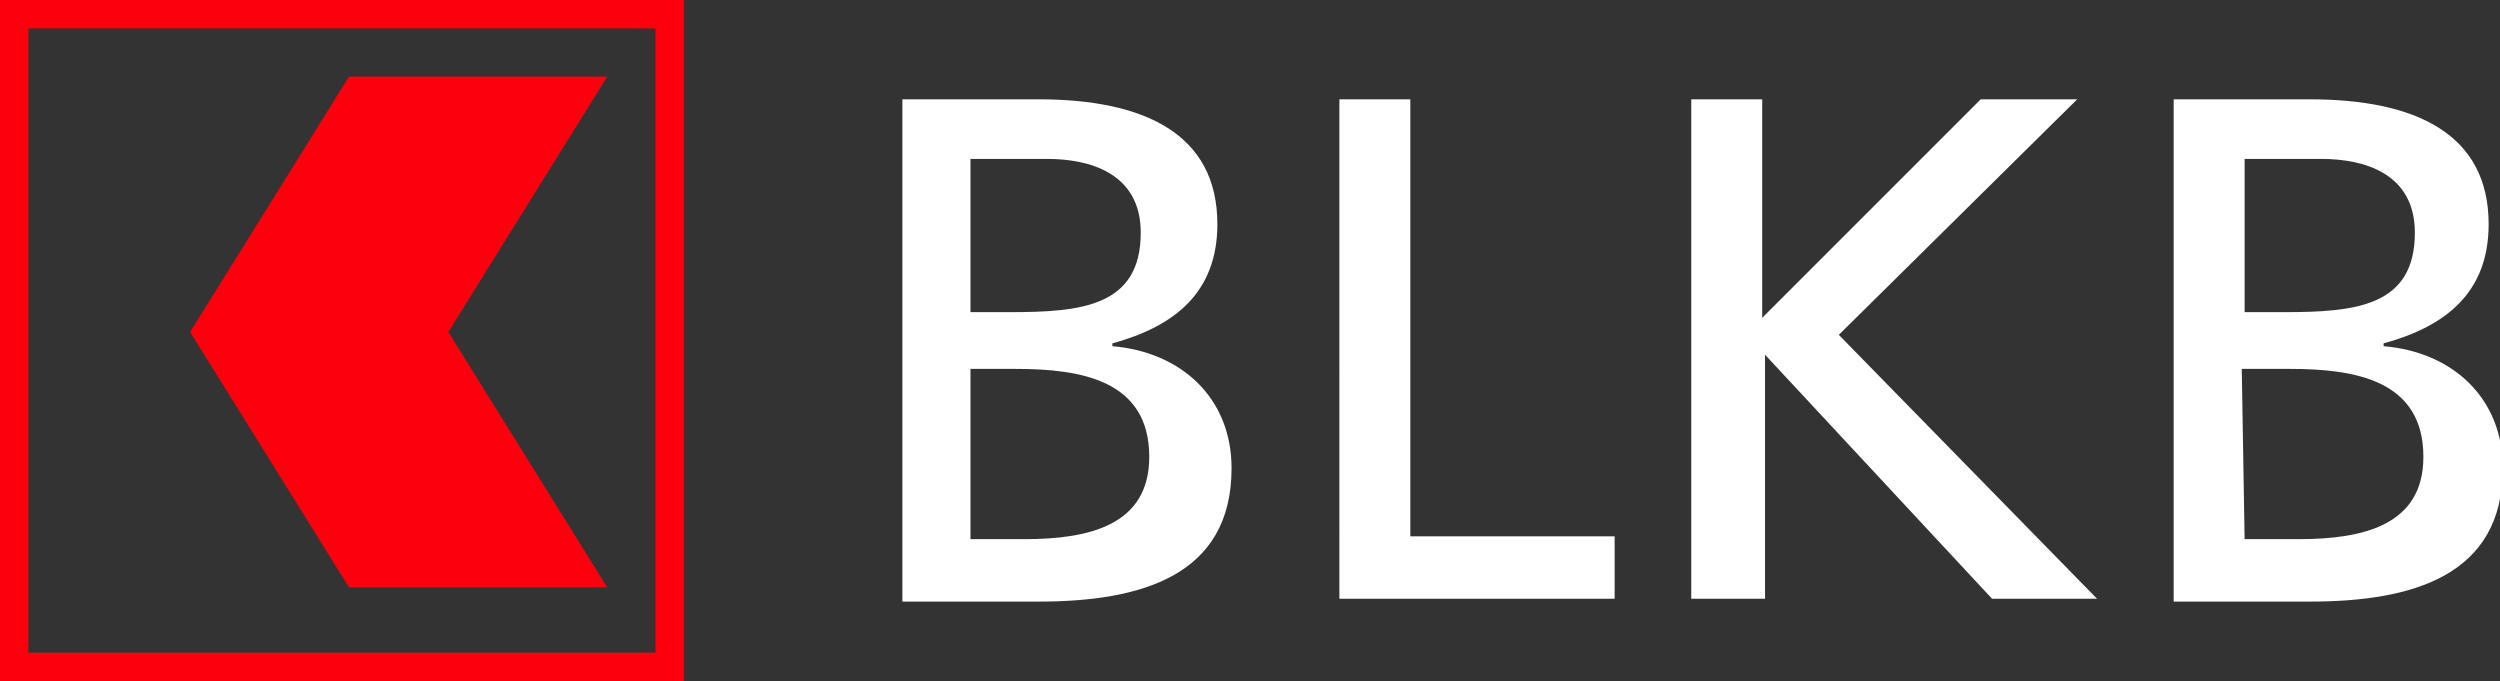 <?xml version="1.0" encoding="utf-8"?>
<!-- Generator: Adobe Illustrator 27.0.1, SVG Export Plug-In . SVG Version: 6.00 Build 0)  -->
<svg version="1.1" id="Layer_1" xmlns="http://www.w3.org/2000/svg" xmlns:xlink="http://www.w3.org/1999/xlink" x="0px" y="0px"
	 viewBox="0 0 88.1 24" style="enable-background:new 0 0 88.1 24;" xml:space="preserve">
<rect x="0" y="0" width="88.1" height="24" fill="#333333" stroke="none"/>
<style type="text/css">
	.st0{fill:#FD000D;}
	.st1{fill:#FFFFFF;}
</style>
<g>
	<g>
		<g>
			<path class="st0" d="M24.1,24V0H0v24L24.1,24z M1,1h22.1v22H1V1z"/>
			<path class="st0" d="M21.4,2.7h-9.1l-5.6,9l5.6,9h9.1l-5.6-9L21.4,2.7z"/>
			<g>
				<path class="st1" d="M31.7,3.5h4.9c3.7,0,6.3,1.2,6.3,4.4c0,2.4-1.5,3.6-3.7,4.2v0.1c2.4,0.2,4.2,1.8,4.2,4.3
					c0,3.8-3.2,4.7-6.8,4.7h-4.8V3.5z M34.2,11h1.4c2.5,0,4.6-0.2,4.6-2.8c0-2.1-1.8-2.6-3.3-2.6h-2.7V11z M34.2,19h1.9
					c2.3,0,4.4-0.5,4.4-2.9c0-2.7-2.4-3.1-4.7-3.1h-1.6V19z M47.1,3.5h2.6v15.4h7.2v2.2h-9.7V3.5z M59.5,3.5h2.6v7.7l7.7-7.7h3.4
					l-8.4,8.3l9.1,9.3h-3.7l-8-8.6v8.6h-2.6V3.5z M76.5,3.5h4.9c3.7,0,6.3,1.2,6.3,4.4c0,2.4-1.5,3.6-3.7,4.2v0.1
					c2.4,0.2,4.2,1.8,4.2,4.3c0,3.8-3.2,4.7-6.8,4.7h-4.8V3.5z M79.1,11h1.4c2.5,0,4.6-0.2,4.6-2.8c0-2.1-1.8-2.6-3.3-2.6h-2.7
					L79.1,11L79.1,11z M79.1,19H81c2.3,0,4.4-0.5,4.4-2.9c0-2.7-2.4-3.1-4.7-3.1H79L79.1,19C79,19,79.1,19,79.1,19z"/>
			</g>
		</g>
	</g>
</g>
</svg>
